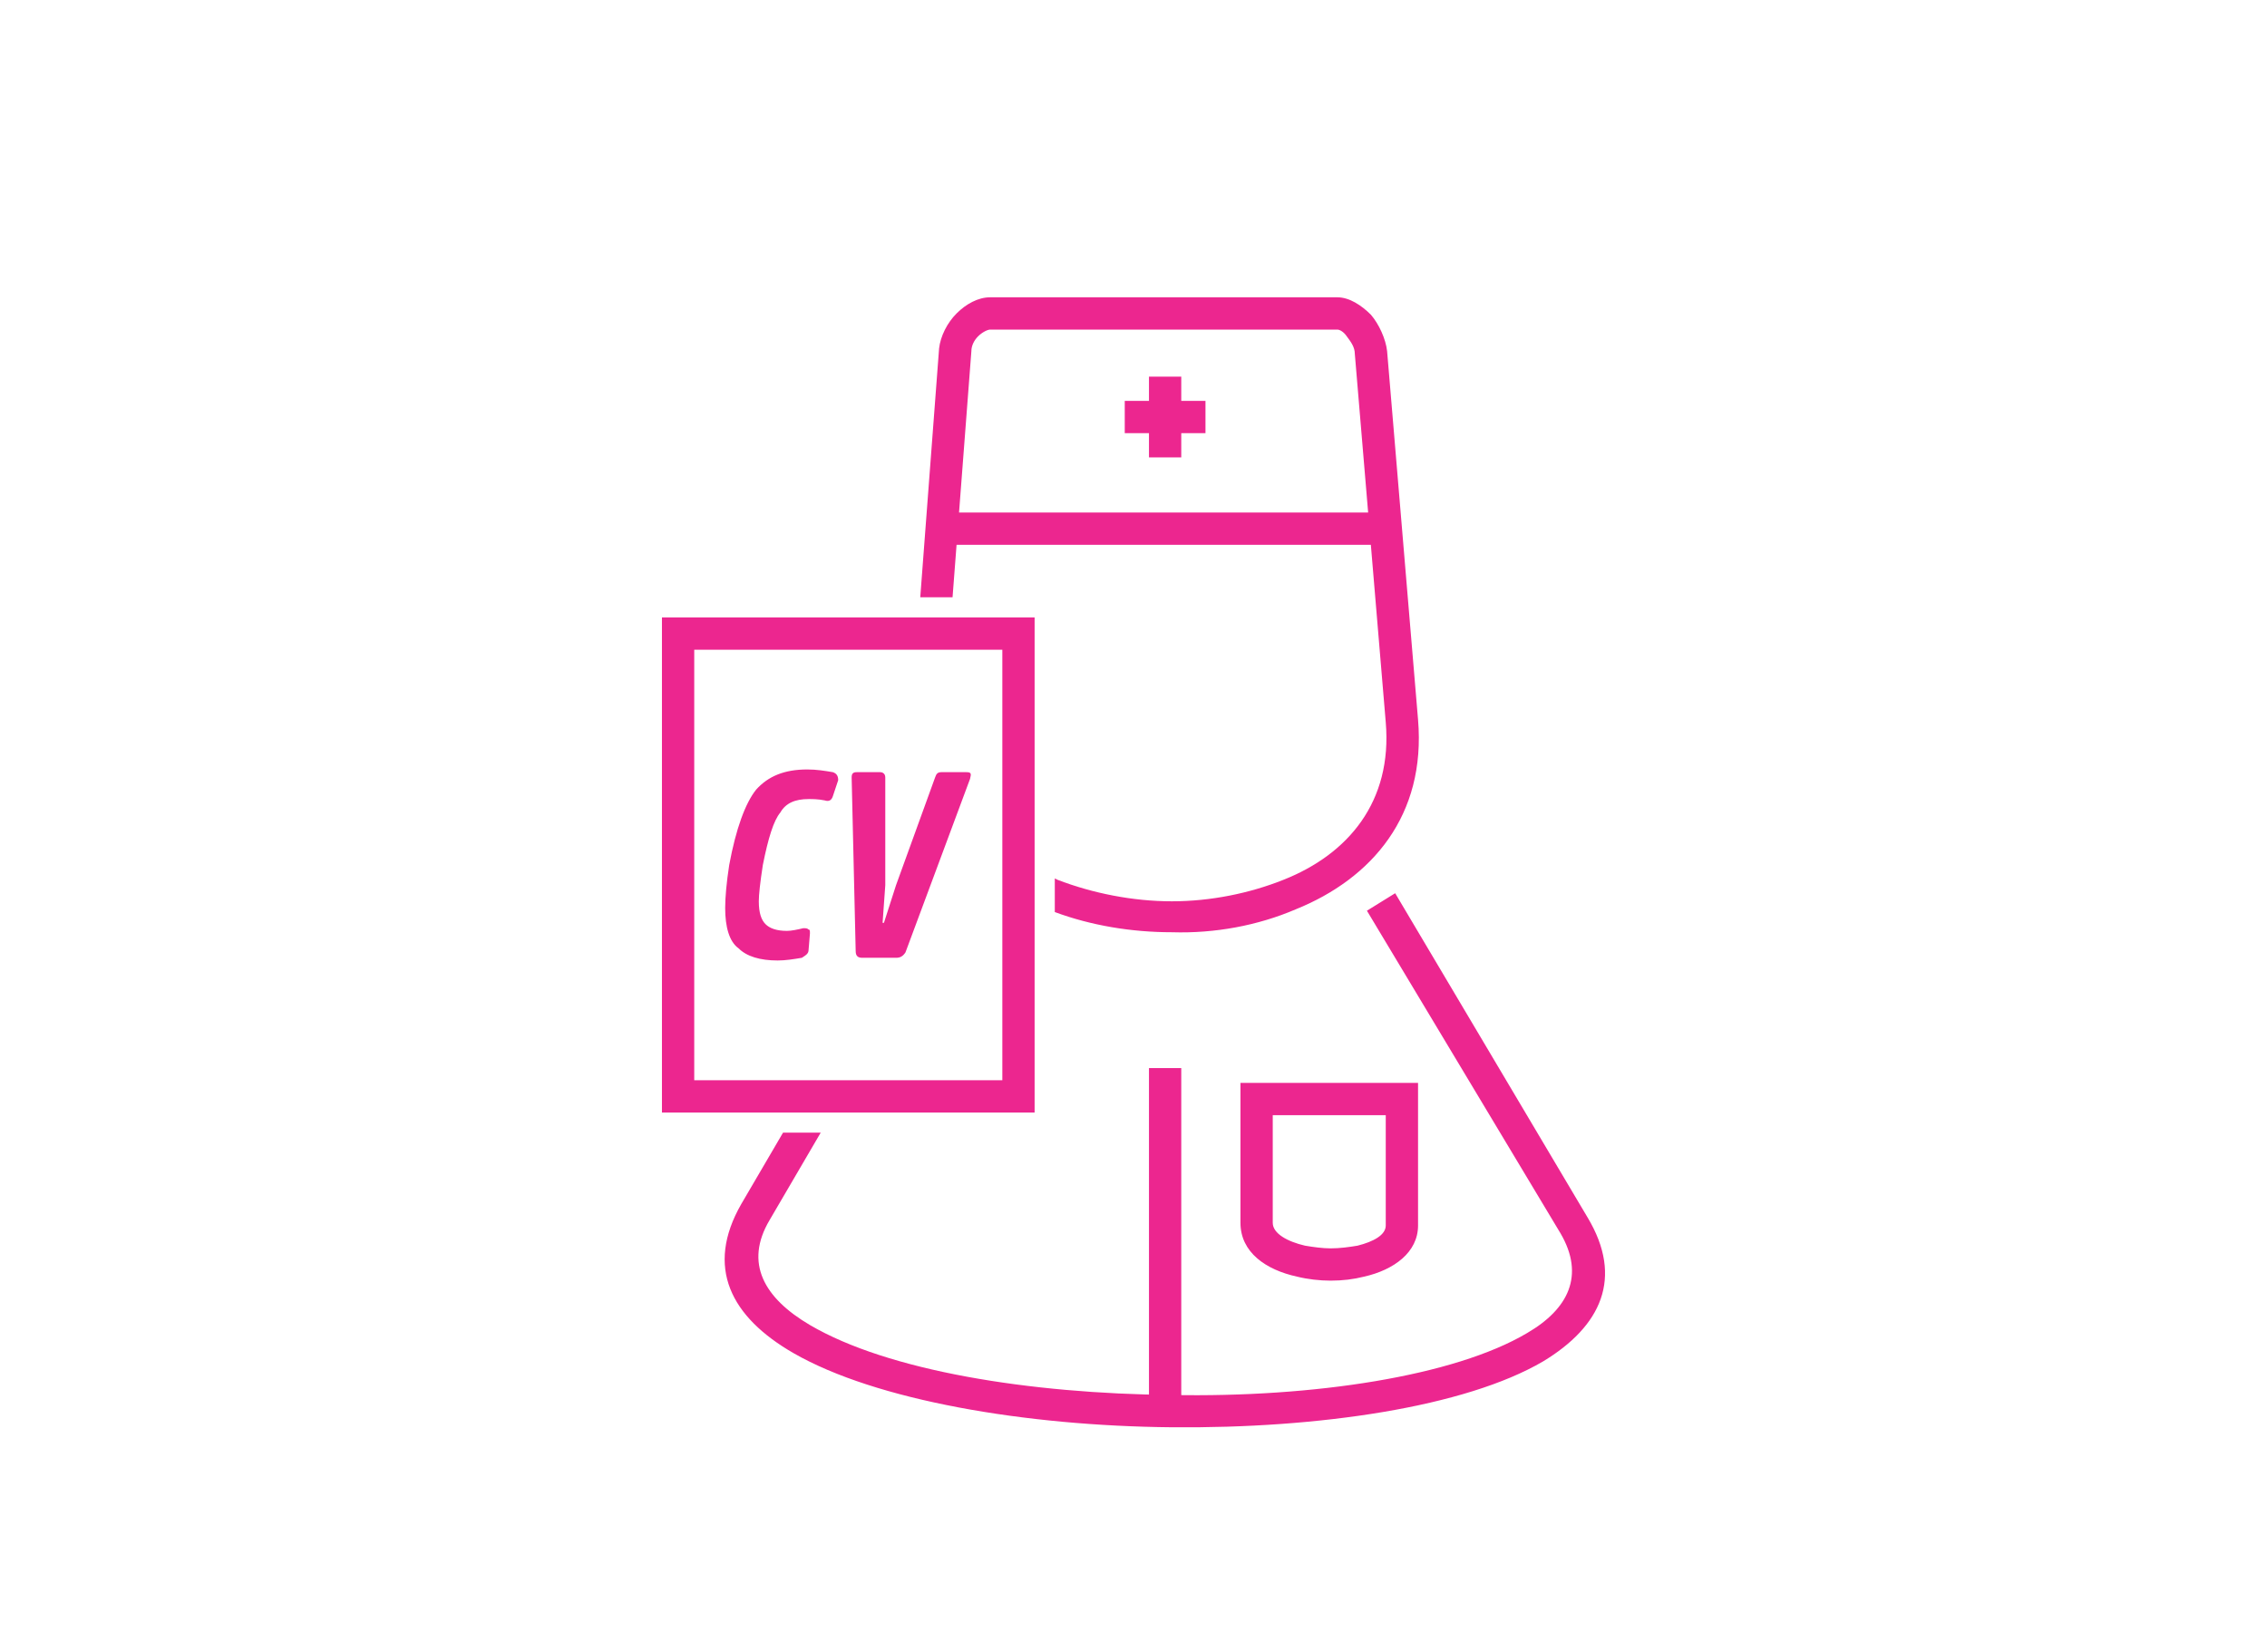<?xml version="1.0" encoding="UTF-8"?>
<!DOCTYPE svg PUBLIC "-//W3C//DTD SVG 1.1//EN" "http://www.w3.org/Graphics/SVG/1.1/DTD/svg11.dtd">
<!-- Creator: CorelDRAW X7 -->
<svg xmlns="http://www.w3.org/2000/svg" xml:space="preserve" width="365px" height="266px" version="1.1" style="shape-rendering:geometricPrecision; text-rendering:geometricPrecision; image-rendering:optimizeQuality; fill-rule:evenodd; clip-rule:evenodd"
viewBox="0 0 1685 1228"
 xmlns:xlink="http://www.w3.org/1999/xlink">
 <defs>
  <style type="text/css">
   <![CDATA[
    .fil1 {fill:none}
    .fil0 {fill:#EC268F;fill-rule:nonzero}
   ]]>
  </style>
 </defs>
 <g id="Capa_x0020_1">
  <path class="fil0" d="M585 692c3,0 8,-1 12,-2 2,0 3,0 4,1 1,0 1,1 1,3l-1 12c0,3 -2,4 -5,6 -6,1 -12,2 -18,2 -13,0 -23,-3 -29,-9 -7,-5 -10,-16 -10,-30 0,-8 1,-19 3,-32 5,-27 12,-46 20,-56 9,-10 21,-15 38,-15 7,0 13,1 19,2 3,1 4,3 4,6l-4 12c-1,3 -3,4 -6,3 -5,-1 -9,-1 -12,-1 -10,0 -17,3 -21,10 -5,6 -9,19 -13,39 -2,13 -3,22 -3,27 0,9 2,14 5,17 3,3 8,5 16,5zm293 -412l0 18 18 0 0 24 -18 0 0 18 -24 0 0 -18 -18 0 0 -24 18 0 0 -18 24 0zm-212 432l-25 0c-3,0 -5,-1 -5,-5l-3 -129c0,-3 1,-4 4,-4l17 0c2,0 4,1 4,4l0 80 -2 28 1 0 9 -28 29 -80c1,-3 2,-4 5,-4l18 0c4,0 4,1 3,5l-48 129c-2,3 -4,4 -7,4zm-162 -253l253 0 12 0 0 12 0 344 0 12 -12 0 -253 0 -12 0 0 -12 0 -344 0 -12 12 0zm241 24l-229 0 0 320 229 0 0 -320zm-135 359l-38 65c-19,32 -4,58 30,78 58,34 163,51 269,52 105,2 210,-14 264,-46 31,-18 43,-43 25,-74l-144 -240 21 -13 143 241c27,45 10,81 -33,107 -58,34 -167,50 -276,49 -109,-1 -220,-20 -281,-55 -47,-27 -66,-64 -39,-111l31 -53 28 0zm268 -48l0 248 -24 0 0 -248 24 0zm44 115l0 -92 0 -12 12 0 108 0 12 0 0 12 0 94c0,20 -18,33 -40,38 -8,2 -16,3 -25,3 -8,0 -17,-1 -25,-3 -23,-5 -42,-18 -42,-40zm24 -80l0 80c0,8 11,14 24,17 6,1 13,2 19,2 7,0 14,-1 20,-2 12,-3 21,-8 21,-15l0 -82 -84 0zm-248 -570c1,-9 6,-19 13,-26 7,-7 16,-12 25,-12l258 0c9,0 18,6 25,13 6,7 11,18 12,27l23 274c6,71 -34,118 -91,141 -28,12 -60,18 -92,17 -30,0 -60,-5 -87,-15l0 -25 2 1c26,10 56,16 85,16 29,0 58,-6 83,-16 48,-19 81,-58 76,-117l-23 -274c0,-5 -3,-9 -6,-13 -2,-3 -5,-5 -7,-5l-258 0c-2,0 -6,2 -9,5 -3,3 -5,7 -5,11l-14 183 -24 0 14 -185zm7 122l315 0 0 24 -315 0 0 -24z"/>
  <rect class="fil1" width="1685" height="1228"/>
 </g>
</svg>
